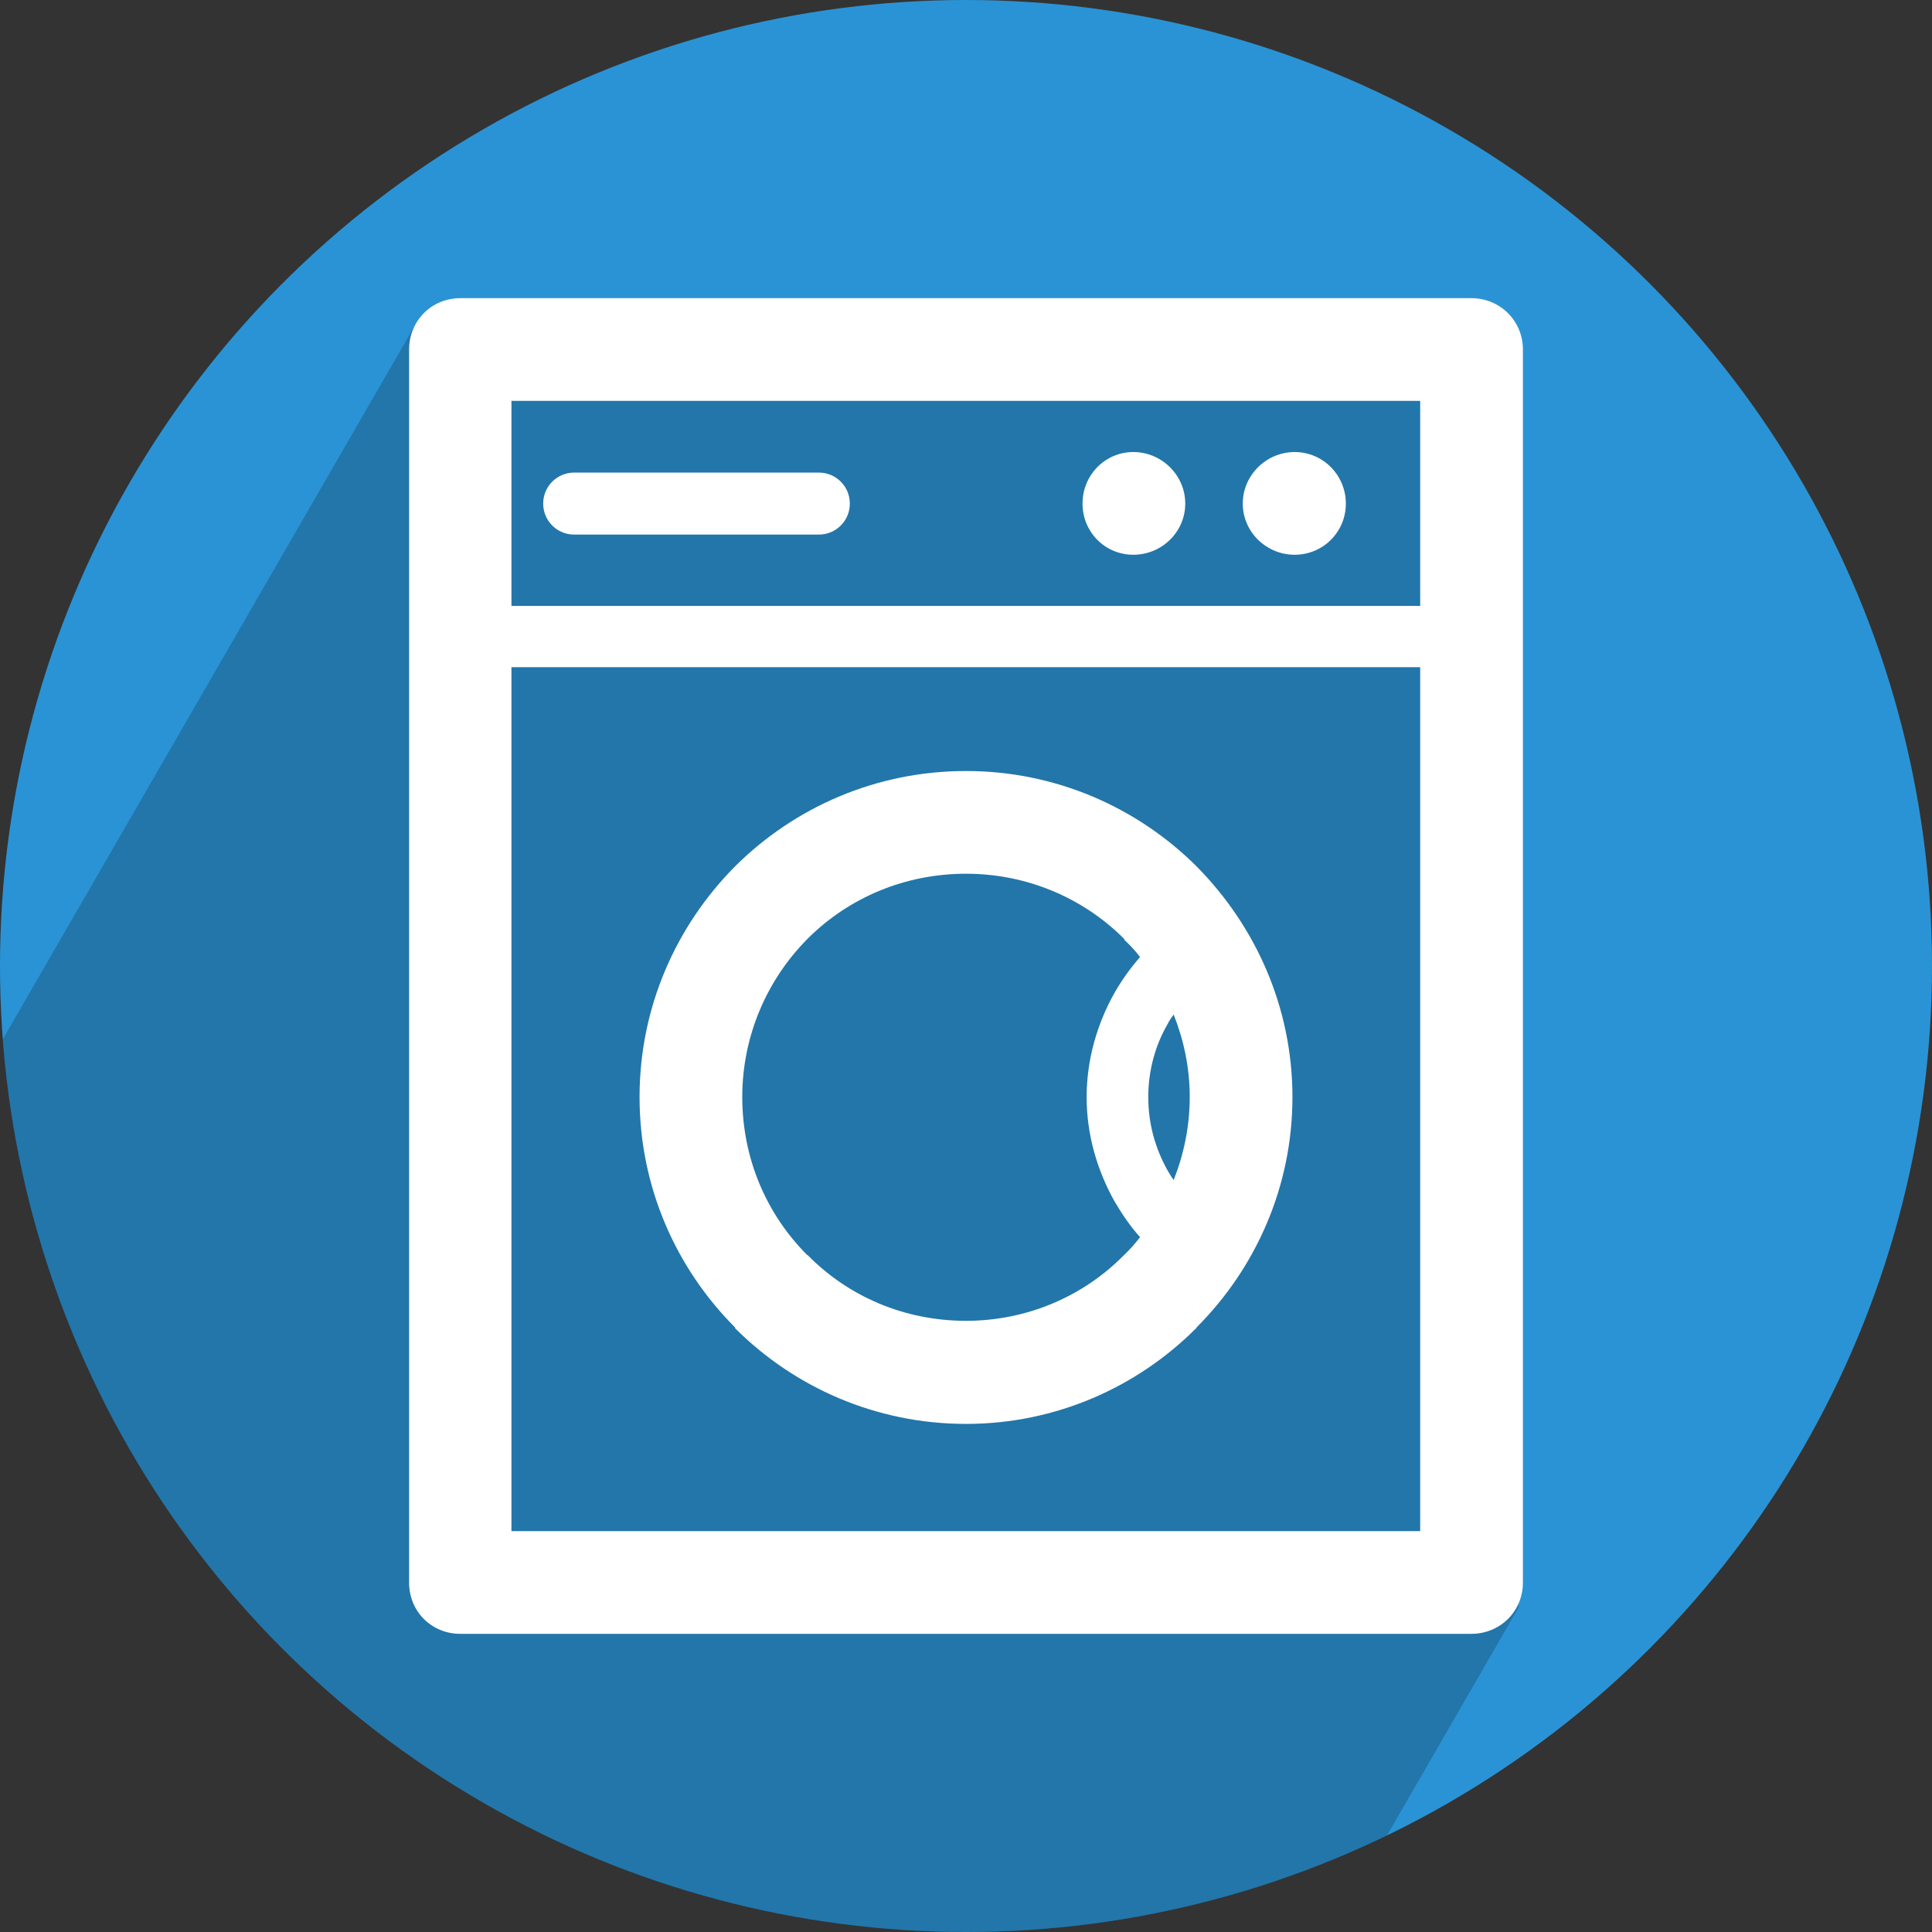 <?xml version="1.0" encoding="UTF-8" standalone="no"?><!DOCTYPE svg PUBLIC "-//W3C//DTD SVG 1.1//EN" "http://www.w3.org/Graphics/SVG/1.1/DTD/svg11.dtd"><svg width="100%" height="100%" viewBox="0 0 2560 2560" version="1.1" xmlns="http://www.w3.org/2000/svg" xmlns:xlink="http://www.w3.org/1999/xlink" xml:space="preserve" xmlns:serif="http://www.serif.com/" style="fill-rule:evenodd;clip-rule:evenodd;stroke-linejoin:round;stroke-miterlimit:1.414;"><rect x="0" y="0" width="2560" height="2560" fill="#333333" stroke="none"/><circle id="circle" cx="1280" cy="1280" r="1280" style="fill:#2a93d5;"/><path id="shadow" d="M553.217,425.287l1410.24,40.131l48.762,1664.52l-174.544,302.319c-168.597,81.842 -357.817,127.745 -557.673,127.745c-673.752,0 -1226.62,-521.683 -1276.35,-1182.83l549.569,-951.883Z" style="fill-opacity:0.2;"/><path id="washingMachine" d="M1949.62,395.089l-1339.74,0c-38.107,0 -67.801,30.192 -67.801,67.801l0,1634.22c0,38.107 29.694,67.801 67.801,67.801l1339.74,0c38.106,0 68.299,-29.694 68.299,-67.801l0,-1634.22c0,-37.609 -30.193,-67.801 -68.299,-67.801Zm-67.801,1633.72l-1204.14,0l0,-1144.76l1204.14,0l0,1144.76Zm0,-1225.91l-1204.14,0l0,-271.715l1204.14,0l0,271.715Zm-907.687,956.669l0,0.498c78.207,78.192 186.591,126.69 305.865,126.69c118.776,0 226.676,-48.498 304.868,-126.69l0.499,0l0,-0.997c78.192,-78.192 127.188,-186.077 127.188,-305.366c0,-119.274 -48.996,-226.662 -126.705,-305.352l-0.483,-0.498c-78.691,-78.207 -186.591,-126.207 -305.367,-126.207c-119.274,0 -227.175,48 -305.865,126.207c-78.192,78.69 -126.69,186.576 -126.69,305.85c0,119.289 48.498,227.174 126.69,305.366l0,0.499Zm573.125,-402.861c2.462,-4.954 4.939,-8.413 7.914,-12.37c13.367,33.651 21.281,70.277 21.281,109.366c0,39.103 -7.914,76.228 -21.281,109.879c-2.975,-3.957 -5.452,-8.413 -7.914,-12.37c-16.342,-29.21 -25.737,-61.865 -25.737,-97.509c0,-35.63 9.395,-68.783 25.737,-96.996Zm-477.609,-112.342l0.498,-0.498l0.997,-0.997c53.452,-52.953 127.188,-85.124 208.854,-85.124c81.666,0 155.9,32.669 209.352,86.121l0.982,1.979c6.933,6.434 14.364,14.348 20.3,22.262c-13.367,15.346 -24.257,30.691 -34.15,48.015c-22.776,40.584 -36.626,88.1 -36.626,137.58c0,49.993 13.85,96.512 36.626,137.594c9.893,16.826 20.783,33.153 34.15,48c-6.435,8.413 -13.367,16.342 -21.282,23.758l-0.996,0.997c-52.954,53.452 -127.189,86.106 -208.356,86.106c-82.164,0 -156.399,-32.654 -209.851,-87.103l-0.498,0l-0.982,-0.982c-52.455,-52.953 -85.124,-126.206 -85.124,-208.37c0,-81.651 33.152,-155.886 86.106,-209.338Zm645.879,-509.281c37.609,0 67.801,-30.193 67.801,-67.801c0,-37.608 -30.192,-68.299 -67.801,-68.299c-37.623,0 -68.797,30.691 -68.797,68.299c0,37.608 31.174,67.801 68.797,67.801Zm-213.808,0c37.609,0 68.798,-30.193 68.798,-67.801c0,-37.608 -31.189,-68.299 -68.798,-68.299c-37.608,0 -67.317,30.691 -67.317,68.299c0,37.608 29.709,67.801 67.317,67.801Zm-740.897,-26.719l324.171,0c22.776,0 41.082,-18.321 41.082,-41.082c0,-22.761 -18.306,-41.082 -41.082,-41.082l-324.171,0c-22.761,0 -41.082,18.321 -41.082,41.082c0,22.761 18.321,41.082 41.082,41.082Z" style="fill:#fff;fill-rule:nonzero;"/></svg>